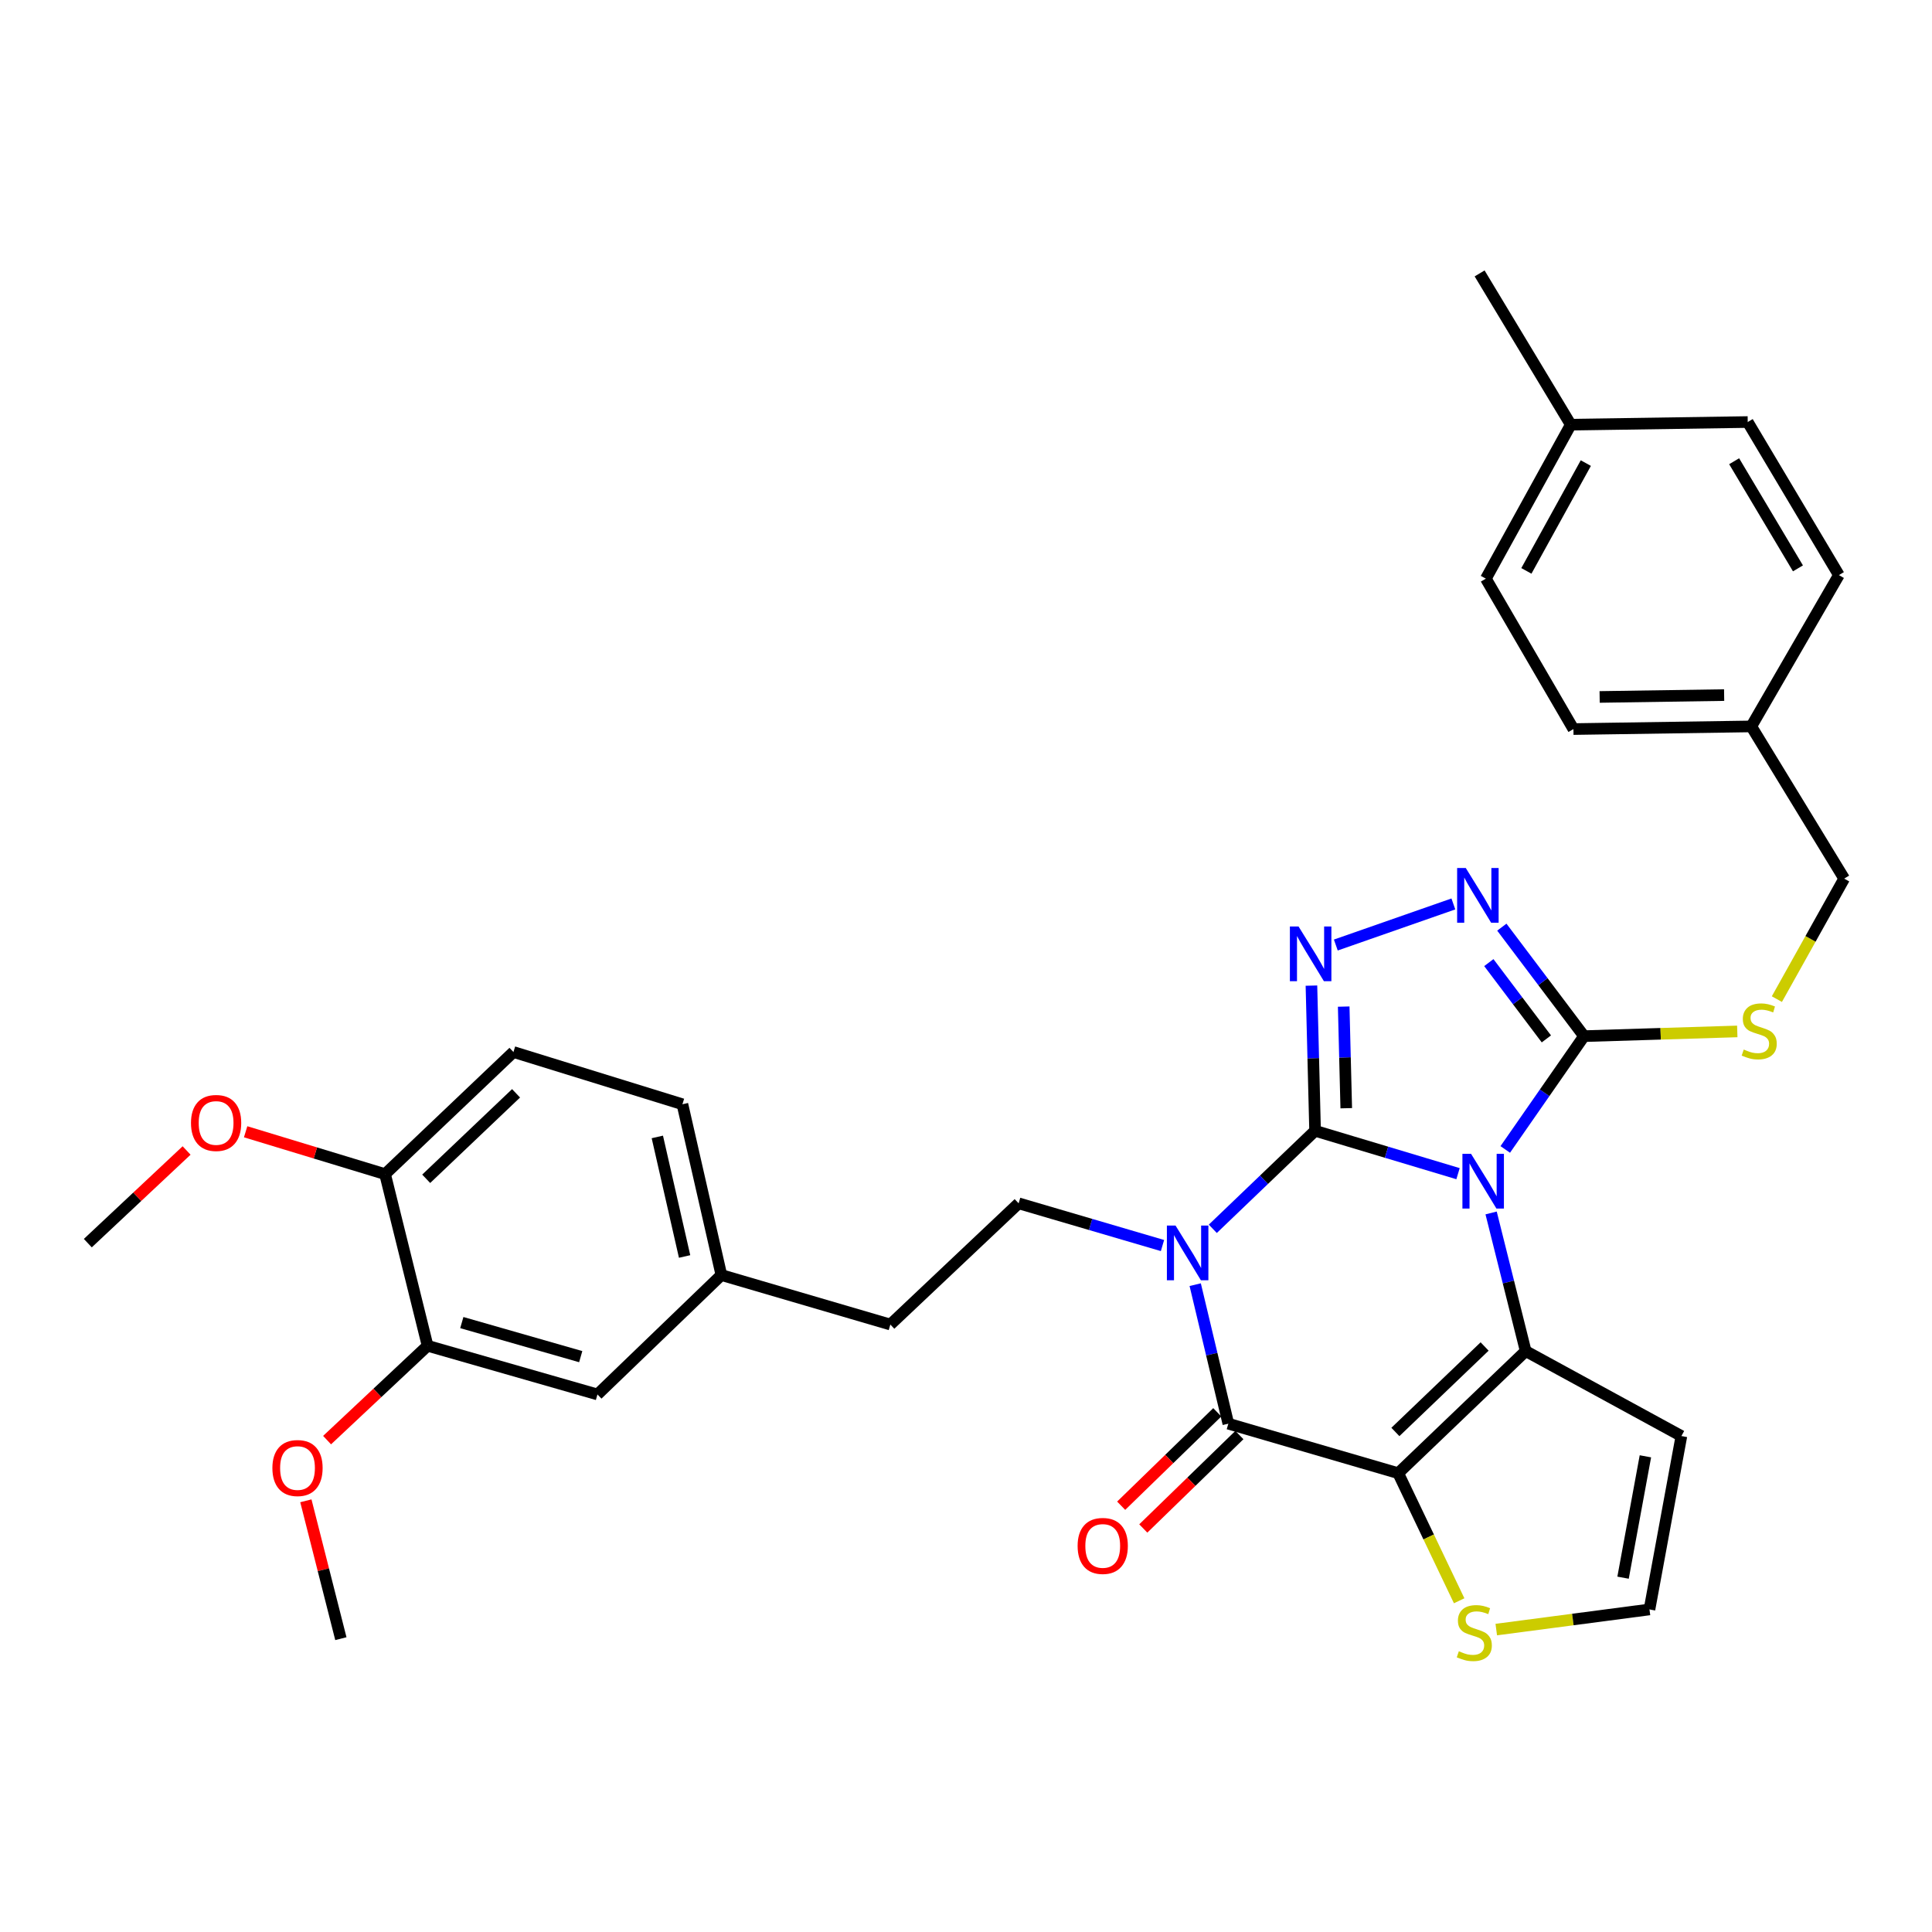 <?xml version='1.0' encoding='iso-8859-1'?>
<svg version='1.1' baseProfile='full'
              xmlns='http://www.w3.org/2000/svg'
                      xmlns:rdkit='http://www.rdkit.org/xml'
                      xmlns:xlink='http://www.w3.org/1999/xlink'
                  xml:space='preserve'
width='1000px' height='1000px' viewBox='0 0 1000 1000'>
<!-- END OF HEADER -->
<rect style='opacity:1.0;fill:#FFFFFF;stroke:none' width='1000' height='1000' x='0' y='0'> </rect>
<path class='bond-0' d='M 680.683,585.293 L 717.679,596.393' style='fill:none;fill-rule:evenodd;stroke:#000000;stroke-width:6px;stroke-linecap:butt;stroke-linejoin:miter;stroke-opacity:1' />
<path class='bond-0' d='M 717.679,596.393 L 754.675,607.492' style='fill:none;fill-rule:evenodd;stroke:#0000FF;stroke-width:6px;stroke-linecap:butt;stroke-linejoin:miter;stroke-opacity:1' />
<path class='bond-1' d='M 680.683,585.293 L 654.214,610.661' style='fill:none;fill-rule:evenodd;stroke:#000000;stroke-width:6px;stroke-linecap:butt;stroke-linejoin:miter;stroke-opacity:1' />
<path class='bond-1' d='M 654.214,610.661 L 627.744,636.029' style='fill:none;fill-rule:evenodd;stroke:#0000FF;stroke-width:6px;stroke-linecap:butt;stroke-linejoin:miter;stroke-opacity:1' />
<path class='bond-5' d='M 680.683,585.293 L 679.74,547.723' style='fill:none;fill-rule:evenodd;stroke:#000000;stroke-width:6px;stroke-linecap:butt;stroke-linejoin:miter;stroke-opacity:1' />
<path class='bond-5' d='M 679.74,547.723 L 678.797,510.152' style='fill:none;fill-rule:evenodd;stroke:#0000FF;stroke-width:6px;stroke-linecap:butt;stroke-linejoin:miter;stroke-opacity:1' />
<path class='bond-5' d='M 696.818,573.61 L 696.157,547.311' style='fill:none;fill-rule:evenodd;stroke:#000000;stroke-width:6px;stroke-linecap:butt;stroke-linejoin:miter;stroke-opacity:1' />
<path class='bond-5' d='M 696.157,547.311 L 695.497,521.011' style='fill:none;fill-rule:evenodd;stroke:#0000FF;stroke-width:6px;stroke-linecap:butt;stroke-linejoin:miter;stroke-opacity:1' />
<path class='bond-3' d='M 771.797,627.822 L 780.744,663.571' style='fill:none;fill-rule:evenodd;stroke:#0000FF;stroke-width:6px;stroke-linecap:butt;stroke-linejoin:miter;stroke-opacity:1' />
<path class='bond-3' d='M 780.744,663.571 L 789.692,699.32' style='fill:none;fill-rule:evenodd;stroke:#000000;stroke-width:6px;stroke-linecap:butt;stroke-linejoin:miter;stroke-opacity:1' />
<path class='bond-6' d='M 779.12,594.949 L 799.505,565.629' style='fill:none;fill-rule:evenodd;stroke:#0000FF;stroke-width:6px;stroke-linecap:butt;stroke-linejoin:miter;stroke-opacity:1' />
<path class='bond-6' d='M 799.505,565.629 L 819.891,536.309' style='fill:none;fill-rule:evenodd;stroke:#000000;stroke-width:6px;stroke-linecap:butt;stroke-linejoin:miter;stroke-opacity:1' />
<path class='bond-4' d='M 618.636,664.942 L 627.211,700.916' style='fill:none;fill-rule:evenodd;stroke:#0000FF;stroke-width:6px;stroke-linecap:butt;stroke-linejoin:miter;stroke-opacity:1' />
<path class='bond-4' d='M 627.211,700.916 L 635.786,736.89' style='fill:none;fill-rule:evenodd;stroke:#000000;stroke-width:6px;stroke-linecap:butt;stroke-linejoin:miter;stroke-opacity:1' />
<path class='bond-9' d='M 601.701,644.689 L 564.472,633.763' style='fill:none;fill-rule:evenodd;stroke:#0000FF;stroke-width:6px;stroke-linecap:butt;stroke-linejoin:miter;stroke-opacity:1' />
<path class='bond-9' d='M 564.472,633.763 L 527.243,622.837' style='fill:none;fill-rule:evenodd;stroke:#000000;stroke-width:6px;stroke-linecap:butt;stroke-linejoin:miter;stroke-opacity:1' />
<path class='bond-2' d='M 723.71,762.519 L 635.786,736.89' style='fill:none;fill-rule:evenodd;stroke:#000000;stroke-width:6px;stroke-linecap:butt;stroke-linejoin:miter;stroke-opacity:1' />
<path class='bond-8' d='M 723.71,762.519 L 739.485,795.537' style='fill:none;fill-rule:evenodd;stroke:#000000;stroke-width:6px;stroke-linecap:butt;stroke-linejoin:miter;stroke-opacity:1' />
<path class='bond-8' d='M 739.485,795.537 L 755.259,828.555' style='fill:none;fill-rule:evenodd;stroke:#CCCC00;stroke-width:6px;stroke-linecap:butt;stroke-linejoin:miter;stroke-opacity:1' />
<path class='bond-34' d='M 723.71,762.519 L 789.692,699.32' style='fill:none;fill-rule:evenodd;stroke:#000000;stroke-width:6px;stroke-linecap:butt;stroke-linejoin:miter;stroke-opacity:1' />
<path class='bond-34' d='M 722.248,741.179 L 768.435,696.94' style='fill:none;fill-rule:evenodd;stroke:#000000;stroke-width:6px;stroke-linecap:butt;stroke-linejoin:miter;stroke-opacity:1' />
<path class='bond-10' d='M 789.692,699.32 L 870.289,743.295' style='fill:none;fill-rule:evenodd;stroke:#000000;stroke-width:6px;stroke-linecap:butt;stroke-linejoin:miter;stroke-opacity:1' />
<path class='bond-13' d='M 630.063,731.003 L 605.189,755.182' style='fill:none;fill-rule:evenodd;stroke:#000000;stroke-width:6px;stroke-linecap:butt;stroke-linejoin:miter;stroke-opacity:1' />
<path class='bond-13' d='M 605.189,755.182 L 580.315,779.361' style='fill:none;fill-rule:evenodd;stroke:#FF0000;stroke-width:6px;stroke-linecap:butt;stroke-linejoin:miter;stroke-opacity:1' />
<path class='bond-13' d='M 641.51,742.778 L 616.636,766.958' style='fill:none;fill-rule:evenodd;stroke:#000000;stroke-width:6px;stroke-linecap:butt;stroke-linejoin:miter;stroke-opacity:1' />
<path class='bond-13' d='M 616.636,766.958 L 591.762,791.137' style='fill:none;fill-rule:evenodd;stroke:#FF0000;stroke-width:6px;stroke-linecap:butt;stroke-linejoin:miter;stroke-opacity:1' />
<path class='bond-7' d='M 691.417,489.147 L 752.261,467.882' style='fill:none;fill-rule:evenodd;stroke:#0000FF;stroke-width:6px;stroke-linecap:butt;stroke-linejoin:miter;stroke-opacity:1' />
<path class='bond-11' d='M 819.891,536.309 L 859.552,535.088' style='fill:none;fill-rule:evenodd;stroke:#000000;stroke-width:6px;stroke-linecap:butt;stroke-linejoin:miter;stroke-opacity:1' />
<path class='bond-11' d='M 859.552,535.088 L 899.213,533.866' style='fill:none;fill-rule:evenodd;stroke:#CCCC00;stroke-width:6px;stroke-linecap:butt;stroke-linejoin:miter;stroke-opacity:1' />
<path class='bond-33' d='M 819.891,536.309 L 798.619,508.099' style='fill:none;fill-rule:evenodd;stroke:#000000;stroke-width:6px;stroke-linecap:butt;stroke-linejoin:miter;stroke-opacity:1' />
<path class='bond-33' d='M 798.619,508.099 L 777.346,479.889' style='fill:none;fill-rule:evenodd;stroke:#0000FF;stroke-width:6px;stroke-linecap:butt;stroke-linejoin:miter;stroke-opacity:1' />
<path class='bond-33' d='M 800.397,537.733 L 785.506,517.987' style='fill:none;fill-rule:evenodd;stroke:#000000;stroke-width:6px;stroke-linecap:butt;stroke-linejoin:miter;stroke-opacity:1' />
<path class='bond-33' d='M 785.506,517.987 L 770.616,498.24' style='fill:none;fill-rule:evenodd;stroke:#0000FF;stroke-width:6px;stroke-linecap:butt;stroke-linejoin:miter;stroke-opacity:1' />
<path class='bond-35' d='M 774.463,843.465 L 814.115,838.255' style='fill:none;fill-rule:evenodd;stroke:#CCCC00;stroke-width:6px;stroke-linecap:butt;stroke-linejoin:miter;stroke-opacity:1' />
<path class='bond-35' d='M 814.115,838.255 L 853.766,833.044' style='fill:none;fill-rule:evenodd;stroke:#000000;stroke-width:6px;stroke-linecap:butt;stroke-linejoin:miter;stroke-opacity:1' />
<path class='bond-19' d='M 527.243,622.837 L 460.842,685.579' style='fill:none;fill-rule:evenodd;stroke:#000000;stroke-width:6px;stroke-linecap:butt;stroke-linejoin:miter;stroke-opacity:1' />
<path class='bond-12' d='M 870.289,743.295 L 853.766,833.044' style='fill:none;fill-rule:evenodd;stroke:#000000;stroke-width:6px;stroke-linecap:butt;stroke-linejoin:miter;stroke-opacity:1' />
<path class='bond-12' d='M 851.66,753.784 L 840.094,816.608' style='fill:none;fill-rule:evenodd;stroke:#000000;stroke-width:6px;stroke-linecap:butt;stroke-linejoin:miter;stroke-opacity:1' />
<path class='bond-20' d='M 919.707,517.142 L 937.126,485.957' style='fill:none;fill-rule:evenodd;stroke:#CCCC00;stroke-width:6px;stroke-linecap:butt;stroke-linejoin:miter;stroke-opacity:1' />
<path class='bond-20' d='M 937.126,485.957 L 954.545,454.771' style='fill:none;fill-rule:evenodd;stroke:#000000;stroke-width:6px;stroke-linecap:butt;stroke-linejoin:miter;stroke-opacity:1' />
<path class='bond-14' d='M 221.321,696.573 L 309.244,721.764' style='fill:none;fill-rule:evenodd;stroke:#000000;stroke-width:6px;stroke-linecap:butt;stroke-linejoin:miter;stroke-opacity:1' />
<path class='bond-14' d='M 239.032,684.565 L 300.579,702.198' style='fill:none;fill-rule:evenodd;stroke:#000000;stroke-width:6px;stroke-linecap:butt;stroke-linejoin:miter;stroke-opacity:1' />
<path class='bond-23' d='M 221.321,696.573 L 195.309,720.988' style='fill:none;fill-rule:evenodd;stroke:#000000;stroke-width:6px;stroke-linecap:butt;stroke-linejoin:miter;stroke-opacity:1' />
<path class='bond-23' d='M 195.309,720.988 L 169.297,745.403' style='fill:none;fill-rule:evenodd;stroke:#FF0000;stroke-width:6px;stroke-linecap:butt;stroke-linejoin:miter;stroke-opacity:1' />
<path class='bond-36' d='M 221.321,696.573 L 199.314,607.728' style='fill:none;fill-rule:evenodd;stroke:#000000;stroke-width:6px;stroke-linecap:butt;stroke-linejoin:miter;stroke-opacity:1' />
<path class='bond-15' d='M 199.314,607.728 L 265.761,544.52' style='fill:none;fill-rule:evenodd;stroke:#000000;stroke-width:6px;stroke-linecap:butt;stroke-linejoin:miter;stroke-opacity:1' />
<path class='bond-15' d='M 220.6,610.146 L 267.113,565.9' style='fill:none;fill-rule:evenodd;stroke:#000000;stroke-width:6px;stroke-linecap:butt;stroke-linejoin:miter;stroke-opacity:1' />
<path class='bond-25' d='M 199.314,607.728 L 163.228,596.766' style='fill:none;fill-rule:evenodd;stroke:#000000;stroke-width:6px;stroke-linecap:butt;stroke-linejoin:miter;stroke-opacity:1' />
<path class='bond-25' d='M 163.228,596.766 L 127.141,585.803' style='fill:none;fill-rule:evenodd;stroke:#FF0000;stroke-width:6px;stroke-linecap:butt;stroke-linejoin:miter;stroke-opacity:1' />
<path class='bond-16' d='M 309.244,721.764 L 373.383,659.961' style='fill:none;fill-rule:evenodd;stroke:#000000;stroke-width:6px;stroke-linecap:butt;stroke-linejoin:miter;stroke-opacity:1' />
<path class='bond-17' d='M 265.761,544.52 L 353.22,571.562' style='fill:none;fill-rule:evenodd;stroke:#000000;stroke-width:6px;stroke-linecap:butt;stroke-linejoin:miter;stroke-opacity:1' />
<path class='bond-18' d='M 373.383,659.961 L 460.842,685.579' style='fill:none;fill-rule:evenodd;stroke:#000000;stroke-width:6px;stroke-linecap:butt;stroke-linejoin:miter;stroke-opacity:1' />
<path class='bond-22' d='M 373.383,659.961 L 353.22,571.562' style='fill:none;fill-rule:evenodd;stroke:#000000;stroke-width:6px;stroke-linecap:butt;stroke-linejoin:miter;stroke-opacity:1' />
<path class='bond-22' d='M 354.347,650.353 L 340.233,588.474' style='fill:none;fill-rule:evenodd;stroke:#000000;stroke-width:6px;stroke-linecap:butt;stroke-linejoin:miter;stroke-opacity:1' />
<path class='bond-21' d='M 954.545,454.771 L 906.464,375.989' style='fill:none;fill-rule:evenodd;stroke:#000000;stroke-width:6px;stroke-linecap:butt;stroke-linejoin:miter;stroke-opacity:1' />
<path class='bond-26' d='M 906.464,375.989 L 951.808,297.663' style='fill:none;fill-rule:evenodd;stroke:#000000;stroke-width:6px;stroke-linecap:butt;stroke-linejoin:miter;stroke-opacity:1' />
<path class='bond-27' d='M 906.464,375.989 L 814.407,377.367' style='fill:none;fill-rule:evenodd;stroke:#000000;stroke-width:6px;stroke-linecap:butt;stroke-linejoin:miter;stroke-opacity:1' />
<path class='bond-27' d='M 892.41,359.775 L 827.97,360.74' style='fill:none;fill-rule:evenodd;stroke:#000000;stroke-width:6px;stroke-linecap:butt;stroke-linejoin:miter;stroke-opacity:1' />
<path class='bond-31' d='M 158.315,776.812 L 167.374,812.492' style='fill:none;fill-rule:evenodd;stroke:#FF0000;stroke-width:6px;stroke-linecap:butt;stroke-linejoin:miter;stroke-opacity:1' />
<path class='bond-31' d='M 167.374,812.492 L 176.433,848.171' style='fill:none;fill-rule:evenodd;stroke:#000000;stroke-width:6px;stroke-linecap:butt;stroke-linejoin:miter;stroke-opacity:1' />
<path class='bond-24' d='M 813.03,219.812 L 769.081,299.516' style='fill:none;fill-rule:evenodd;stroke:#000000;stroke-width:6px;stroke-linecap:butt;stroke-linejoin:miter;stroke-opacity:1' />
<path class='bond-24' d='M 820.819,239.697 L 790.055,295.49' style='fill:none;fill-rule:evenodd;stroke:#000000;stroke-width:6px;stroke-linecap:butt;stroke-linejoin:miter;stroke-opacity:1' />
<path class='bond-30' d='M 813.03,219.812 L 765.843,141.514' style='fill:none;fill-rule:evenodd;stroke:#000000;stroke-width:6px;stroke-linecap:butt;stroke-linejoin:miter;stroke-opacity:1' />
<path class='bond-37' d='M 813.03,219.812 L 904.621,218.444' style='fill:none;fill-rule:evenodd;stroke:#000000;stroke-width:6px;stroke-linecap:butt;stroke-linejoin:miter;stroke-opacity:1' />
<path class='bond-32' d='M 96.58,595.49 L 71.017,619.468' style='fill:none;fill-rule:evenodd;stroke:#FF0000;stroke-width:6px;stroke-linecap:butt;stroke-linejoin:miter;stroke-opacity:1' />
<path class='bond-32' d='M 71.017,619.468 L 45.455,643.447' style='fill:none;fill-rule:evenodd;stroke:#000000;stroke-width:6px;stroke-linecap:butt;stroke-linejoin:miter;stroke-opacity:1' />
<path class='bond-29' d='M 951.808,297.663 L 904.621,218.444' style='fill:none;fill-rule:evenodd;stroke:#000000;stroke-width:6px;stroke-linecap:butt;stroke-linejoin:miter;stroke-opacity:1' />
<path class='bond-29' d='M 930.621,294.185 L 897.59,238.731' style='fill:none;fill-rule:evenodd;stroke:#000000;stroke-width:6px;stroke-linecap:butt;stroke-linejoin:miter;stroke-opacity:1' />
<path class='bond-28' d='M 814.407,377.367 L 769.081,299.516' style='fill:none;fill-rule:evenodd;stroke:#000000;stroke-width:6px;stroke-linecap:butt;stroke-linejoin:miter;stroke-opacity:1' />
<path  class='atom-1' d='M 761.426 597.236
L 770.706 612.236
Q 771.626 613.716, 773.106 616.396
Q 774.586 619.076, 774.666 619.236
L 774.666 597.236
L 778.426 597.236
L 778.426 625.556
L 774.546 625.556
L 764.586 609.156
Q 763.426 607.236, 762.186 605.036
Q 760.986 602.836, 760.626 602.156
L 760.626 625.556
L 756.946 625.556
L 756.946 597.236
L 761.426 597.236
' fill='#0000FF'/>
<path  class='atom-2' d='M 608.46 634.35
L 617.74 649.35
Q 618.66 650.83, 620.14 653.51
Q 621.62 656.19, 621.7 656.35
L 621.7 634.35
L 625.46 634.35
L 625.46 662.67
L 621.58 662.67
L 611.62 646.27
Q 610.46 644.35, 609.22 642.15
Q 608.02 639.95, 607.66 639.27
L 607.66 662.67
L 603.98 662.67
L 603.98 634.35
L 608.46 634.35
' fill='#0000FF'/>
<path  class='atom-6' d='M 672.124 479.542
L 681.404 494.542
Q 682.324 496.022, 683.804 498.702
Q 685.284 501.382, 685.364 501.542
L 685.364 479.542
L 689.124 479.542
L 689.124 507.862
L 685.244 507.862
L 675.284 491.462
Q 674.124 489.542, 672.884 487.342
Q 671.684 485.142, 671.324 484.462
L 671.324 507.862
L 667.644 507.862
L 667.644 479.542
L 672.124 479.542
' fill='#0000FF'/>
<path  class='atom-8' d='M 758.689 449.288
L 767.969 464.288
Q 768.889 465.768, 770.369 468.448
Q 771.849 471.128, 771.929 471.288
L 771.929 449.288
L 775.689 449.288
L 775.689 477.608
L 771.809 477.608
L 761.849 461.208
Q 760.689 459.288, 759.449 457.088
Q 758.249 454.888, 757.889 454.208
L 757.889 477.608
L 754.209 477.608
L 754.209 449.288
L 758.689 449.288
' fill='#0000FF'/>
<path  class='atom-9' d='M 755.096 854.679
Q 755.416 854.799, 756.736 855.359
Q 758.056 855.919, 759.496 856.279
Q 760.976 856.599, 762.416 856.599
Q 765.096 856.599, 766.656 855.319
Q 768.216 853.999, 768.216 851.719
Q 768.216 850.159, 767.416 849.199
Q 766.656 848.239, 765.456 847.719
Q 764.256 847.199, 762.256 846.599
Q 759.736 845.839, 758.216 845.119
Q 756.736 844.399, 755.656 842.879
Q 754.616 841.359, 754.616 838.799
Q 754.616 835.239, 757.016 833.039
Q 759.456 830.839, 764.256 830.839
Q 767.536 830.839, 771.256 832.399
L 770.336 835.479
Q 766.936 834.079, 764.376 834.079
Q 761.616 834.079, 760.096 835.239
Q 758.576 836.359, 758.616 838.319
Q 758.616 839.839, 759.376 840.759
Q 760.176 841.679, 761.296 842.199
Q 762.456 842.719, 764.376 843.319
Q 766.936 844.119, 768.456 844.919
Q 769.976 845.719, 771.056 847.359
Q 772.176 848.959, 772.176 851.719
Q 772.176 855.639, 769.536 857.759
Q 766.936 859.839, 762.576 859.839
Q 760.056 859.839, 758.136 859.279
Q 756.256 858.759, 754.016 857.839
L 755.096 854.679
' fill='#CCCC00'/>
<path  class='atom-12' d='M 902.561 543.237
Q 902.881 543.357, 904.201 543.917
Q 905.521 544.477, 906.961 544.837
Q 908.441 545.157, 909.881 545.157
Q 912.561 545.157, 914.121 543.877
Q 915.681 542.557, 915.681 540.277
Q 915.681 538.717, 914.881 537.757
Q 914.121 536.797, 912.921 536.277
Q 911.721 535.757, 909.721 535.157
Q 907.201 534.397, 905.681 533.677
Q 904.201 532.957, 903.121 531.437
Q 902.081 529.917, 902.081 527.357
Q 902.081 523.797, 904.481 521.597
Q 906.921 519.397, 911.721 519.397
Q 915.001 519.397, 918.721 520.957
L 917.801 524.037
Q 914.401 522.637, 911.841 522.637
Q 909.081 522.637, 907.561 523.797
Q 906.041 524.917, 906.081 526.877
Q 906.081 528.397, 906.841 529.317
Q 907.641 530.237, 908.761 530.757
Q 909.921 531.277, 911.841 531.877
Q 914.401 532.677, 915.921 533.477
Q 917.441 534.277, 918.521 535.917
Q 919.641 537.517, 919.641 540.277
Q 919.641 544.197, 917.001 546.317
Q 914.401 548.397, 910.041 548.397
Q 907.521 548.397, 905.601 547.837
Q 903.721 547.317, 901.481 546.397
L 902.561 543.237
' fill='#CCCC00'/>
<path  class='atom-14' d='M 557.772 800.169
Q 557.772 793.369, 561.132 789.569
Q 564.492 785.769, 570.772 785.769
Q 577.052 785.769, 580.412 789.569
Q 583.772 793.369, 583.772 800.169
Q 583.772 807.049, 580.372 810.969
Q 576.972 814.849, 570.772 814.849
Q 564.532 814.849, 561.132 810.969
Q 557.772 807.089, 557.772 800.169
M 570.772 811.649
Q 575.092 811.649, 577.412 808.769
Q 579.772 805.849, 579.772 800.169
Q 579.772 794.609, 577.412 791.809
Q 575.092 788.969, 570.772 788.969
Q 566.452 788.969, 564.092 791.769
Q 561.772 794.569, 561.772 800.169
Q 561.772 805.889, 564.092 808.769
Q 566.452 811.649, 570.772 811.649
' fill='#FF0000'/>
<path  class='atom-24' d='M 140.989 759.852
Q 140.989 753.052, 144.349 749.252
Q 147.709 745.452, 153.989 745.452
Q 160.269 745.452, 163.629 749.252
Q 166.989 753.052, 166.989 759.852
Q 166.989 766.732, 163.589 770.652
Q 160.189 774.532, 153.989 774.532
Q 147.749 774.532, 144.349 770.652
Q 140.989 766.772, 140.989 759.852
M 153.989 771.332
Q 158.309 771.332, 160.629 768.452
Q 162.989 765.532, 162.989 759.852
Q 162.989 754.292, 160.629 751.492
Q 158.309 748.652, 153.989 748.652
Q 149.669 748.652, 147.309 751.452
Q 144.989 754.252, 144.989 759.852
Q 144.989 765.572, 147.309 768.452
Q 149.669 771.332, 153.989 771.332
' fill='#FF0000'/>
<path  class='atom-26' d='M 98.856 581.24
Q 98.856 574.44, 102.216 570.64
Q 105.576 566.84, 111.856 566.84
Q 118.136 566.84, 121.496 570.64
Q 124.856 574.44, 124.856 581.24
Q 124.856 588.12, 121.456 592.04
Q 118.056 595.92, 111.856 595.92
Q 105.616 595.92, 102.216 592.04
Q 98.856 588.16, 98.856 581.24
M 111.856 592.72
Q 116.176 592.72, 118.496 589.84
Q 120.856 586.92, 120.856 581.24
Q 120.856 575.68, 118.496 572.88
Q 116.176 570.04, 111.856 570.04
Q 107.536 570.04, 105.176 572.84
Q 102.856 575.64, 102.856 581.24
Q 102.856 586.96, 105.176 589.84
Q 107.536 592.72, 111.856 592.72
' fill='#FF0000'/>
</svg>
